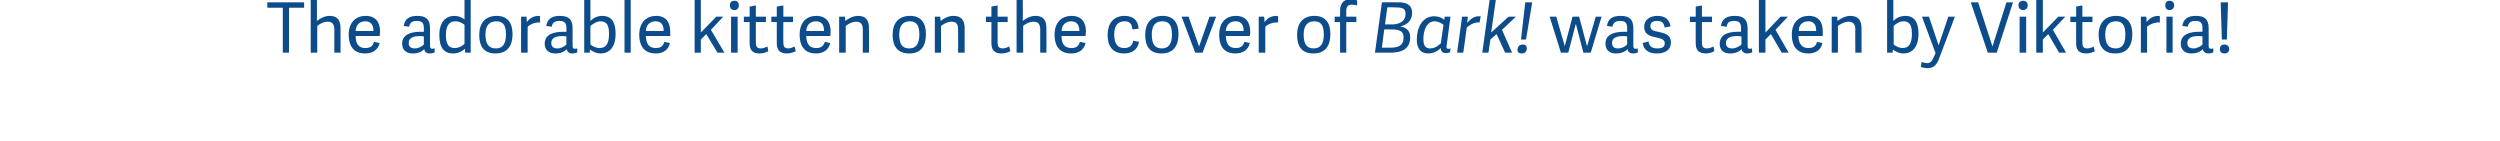 <?xml version="1.0" standalone="no"?><!DOCTYPE svg PUBLIC "-//W3C//DTD SVG 1.1//EN" "http://www.w3.org/Graphics/SVG/1.1/DTD/svg11.dtd"><svg xmlns="http://www.w3.org/2000/svg" version="1.1" width="645.3px" height="36.4px" viewBox="0 0 645.3 36.4"><desc>The adorable kitten on the cover of Bark was taken by Viktoria</desc><defs/><g id="Polygon230544"><path d="m73 13.6V2h-4V.6h9.5v1.4h-3.9v11.6H73zm14.9 0h-1.6s-.02-6.04 0-6c0-1.3-.5-2-1.7-2c-1.1 0-2.3.7-2.7 1.1c-.05 0 0 6.9 0 6.9h-1.7V0h1.6s.03 5.38 0 5.4c.9-.7 2-1.3 3.3-1.3c2 0 2.8 1.1 2.8 3.2c.02.01 0 6.3 0 6.3zM90 9c0-3.4 2-4.9 4.4-4.9c2.6 0 3.7 1.7 3.7 4c0 .4-.1.8-.1 1.2h-6.2c0 2.4 1.1 3.1 2.5 3.1c1.4 0 2-.6 2.2-1.6l1.5.3c-.4 1.8-1.9 2.7-3.7 2.7C91 13.8 90 11.5 90 9zm6.4-1c0-1.6-.7-2.5-2.1-2.5c-1.3 0-2.4.7-2.5 2.5h4.6zm14.6 3.8c0 .5.1.8.6.8c.2 0 .3-.1.6-.1v1c-.3.2-.8.3-1.2.3c-1 0-1.4-.5-1.5-1.1c-.7.7-1.6 1.1-2.9 1.1c-2.4 0-2.8-1.6-2.8-2.5c0-2.4 2.2-3.1 4.8-3.1h.8v-.9c0-1.2-.3-1.9-1.8-1.9c-1.3 0-1.8.5-2 1.5l-1.4-.2c.3-1.8 1.4-2.6 3.5-2.6c2.3 0 3.3.9 3.3 3.2v4.5zm-1.6-2.4c-.2 0-.5-.1-.9-.1c-1.3 0-3 .2-3 1.8c0 .7.3 1.4 1.6 1.4c.9 0 1.8-.5 2.3-1V9.4zm12.1 4.2h-1.4l-.1-1s-.03-.02 0 0c-.8.7-1.8 1.2-3.1 1.2c-2.1 0-3.5-1.3-3.5-4.7c0-3.6 1.8-5 3.9-5c1.1 0 1.9.4 2.6.9c-.02 0 0-5 0-5h1.6v13.6zm-1.6-7.2c-.5-.4-1.3-.9-2.4-.9c-1.8 0-2.4 1.5-2.4 3.6c0 2.3.7 3.3 2.3 3.3c1 0 1.9-.5 2.5-1.1V6.4zm3.8 2.6c0-3 1.5-4.9 4.5-4.9c2.9 0 4.1 1.9 4.1 4.7c0 3-1.3 5-4.4 5c-3.2 0-4.2-2.1-4.2-4.8zm6.9-.1c0-2.6-.9-3.4-2.5-3.4c-1.7 0-2.8 1-2.8 3.4c0 2.5.9 3.6 2.7 3.6c1.6 0 2.6-1 2.6-3.6zm8.8-3.1c-1.1-.1-2.5.4-3.2 1.1c-.03-.04 0 6.7 0 6.7h-1.7V4.3h1.4s.12 1.37.1 1.4c.8-1.1 1.8-1.6 3.1-1.6c.1 0 .2.1.3.1v1.6zm8.4 6c0 .5.1.8.6.8c.2 0 .3-.1.6-.1v1c-.3.2-.8.3-1.3.3c-.9 0-1.3-.5-1.4-1.1c-.7.7-1.6 1.1-2.9 1.1c-2.4 0-2.8-1.6-2.8-2.5c0-2.4 2.2-3.1 4.8-3.1h.8v-.9c0-1.2-.3-1.9-1.8-1.9c-1.3 0-1.8.5-2 1.5l-1.4-.2c.3-1.8 1.4-2.6 3.5-2.6c2.3 0 3.3.9 3.3 3.2v4.5zm-1.6-2.4c-.2 0-.6-.1-.9-.1c-1.3 0-3 .2-3 1.8c0 .7.3 1.4 1.6 1.4c.9 0 1.8-.5 2.3-1V9.4zm4.6 4.2V0h1.6s.02 5.36 0 5.4c.8-.8 1.8-1.3 3.1-1.3c2 0 3.4 1.2 3.4 4.6c0 3.6-1.7 5.1-3.9 5.1c-1.1 0-2-.5-2.7-1c.03-.02 0 0 0 0l-.1.8h-1.4zm1.6-2.1c.4.3 1.3.9 2.4.9c1.8 0 2.4-1.4 2.4-3.7c0-2.2-.6-3.2-2.2-3.2c-1 0-2 .7-2.6 1.2v4.8zm10.4 2.1h-1.6V0h1.6v13.6zM165 9c0-3.4 2-4.9 4.4-4.9c2.5 0 3.6 1.7 3.6 4v1.2h-6.3c.1 2.4 1.1 3.1 2.6 3.1c1.3 0 1.9-.6 2.2-1.6l1.4.3c-.3 1.8-1.8 2.7-3.6 2.7c-3.3 0-4.3-2.3-4.3-4.8zm6.3-1c0-1.6-.6-2.5-2.1-2.5c-1.2 0-2.4.7-2.5 2.5h4.6zm9.6.4l4-4.1h1.8l-3.2 3.4l3.5 5.9h-1.8l-2.9-4.8l-1.4 1.4v3.4h-1.6V0h1.6v8.4zm9.5 5.2h-1.7V4.3h1.7v9.3zm-.8-11c-.8 0-1.2-.5-1.2-1.2c0-.8.4-1.2 1.2-1.2c.7 0 1.1.4 1.1 1.2c0 .7-.4 1.2-1.1 1.2zm8.7 10.6c-.4.3-1.4.6-2.2.6c-1.8 0-2.6-.8-2.6-2.6c-.03-.04 0-5.5 0-5.5H192V4.3h1.5V1.7l1.6-.3v2.9h2.6v1.4h-2.6v5.2c0 1 .2 1.6 1.3 1.6c.6 0 1.3-.3 1.7-.5l.2 1.2zm7.1 0c-.5.3-1.4.6-2.3.6c-1.7 0-2.6-.8-2.6-2.6c.02-.04 0-5.5 0-5.5h-1.4V4.3h1.4V1.7l1.7-.3v2.9h2.5v1.4h-2.5s-.04 5.24 0 5.2c0 1 .2 1.6 1.3 1.6c.5 0 1.2-.3 1.6-.5l.3 1.2zm1-4.2c0-3.4 1.9-4.9 4.3-4.9c2.6 0 3.7 1.7 3.7 4c0 .4 0 .8-.1 1.2h-6.2c.1 2.4 1.1 3.1 2.6 3.1c1.3 0 1.9-.6 2.2-1.6l1.4.3c-.4 1.8-1.8 2.7-3.7 2.7c-3.2 0-4.2-2.3-4.2-4.8zm6.3-1c0-1.6-.6-2.5-2.1-2.5c-1.2 0-2.4.7-2.5 2.5h4.6zm11.6 5.6h-1.6v-6c0-1.3-.5-2-1.7-2c-1.1 0-2.2.7-2.7 1.1c-.02 0 0 6.9 0 6.9h-1.7V4.3h1.5s.07 1.14.1 1.1c.9-.7 2-1.3 3.3-1.3c2 0 2.8 1.1 2.8 3.2c.04.01 0 6.3 0 6.3zm6.1-4.6c0-3 1.5-4.9 4.5-4.9c2.9 0 4.1 1.9 4.1 4.7c0 3-1.2 5-4.3 5c-3.2 0-4.3-2.1-4.3-4.8zm6.9-.1c0-2.6-.9-3.4-2.5-3.4c-1.6 0-2.7 1-2.7 3.4c0 2.5.8 3.6 2.6 3.6c1.6 0 2.6-1 2.6-3.6zm11.7 4.7h-1.7s.03-6.04 0-6c0-1.3-.4-2-1.7-2c-1.1 0-2.2.7-2.7 1.1v6.9h-1.6V4.3h1.4l.1 1.1c.9-.7 2-1.3 3.3-1.3c2 0 2.9 1.1 2.9 3.2c-.03.01 0 6.3 0 6.3zm11.8-.4c-.5.3-1.4.6-2.3.6c-1.7 0-2.6-.8-2.6-2.6c-.02-.04 0-5.5 0-5.5h-1.4V4.3h1.4V1.7l1.6-.3v2.9h2.6v1.4h-2.6s.02 5.24 0 5.2c0 1 .2 1.6 1.4 1.6c.5 0 1.2-.3 1.6-.5l.3 1.2zm9.3.4h-1.6v-6c0-1.3-.5-2-1.7-2c-1.1 0-2.3.7-2.7 1.1c-.04 0 0 6.9 0 6.9h-1.7V0h1.6s.04 5.38 0 5.4c.9-.7 2-1.3 3.3-1.3c2 0 2.8 1.1 2.8 3.2c.03.01 0 6.3 0 6.3zm2.1-4.6c0-3.4 2-4.9 4.4-4.9c2.6 0 3.7 1.7 3.7 4c0 .4-.1.8-.1 1.2H274c0 2.4 1.1 3.1 2.6 3.1c1.3 0 1.9-.6 2.1-1.6l1.5.3c-.4 1.8-1.8 2.7-3.7 2.7c-3.3 0-4.3-2.3-4.3-4.8zm6.4-1c0-1.6-.7-2.5-2.1-2.5c-1.2 0-2.4.7-2.5 2.5h4.6zm7.3 1.1c0-3.3 1.7-5 4.4-5c2.1 0 3.5 1.1 3.6 3.3l-1.6.2c-.1-1.4-.7-2.1-2-2.1c-1.4 0-2.7.7-2.7 3.4c0 2.7 1.1 3.5 2.6 3.5c1.3 0 2.1-.6 2.3-1.9l1.5.3c-.3 2.1-2 3-3.8 3c-3.1 0-4.3-2-4.3-4.7zm9.7-.1c0-3 1.5-4.9 4.5-4.9c2.9 0 4.1 1.9 4.1 4.7c0 3-1.3 5-4.4 5c-3.2 0-4.2-2.1-4.2-4.8zm6.9-.1c0-2.6-.9-3.4-2.5-3.4c-1.7 0-2.7 1-2.7 3.4c0 2.5.8 3.6 2.6 3.6c1.6 0 2.6-1 2.6-3.6zm6 4.7L305 4.3h1.8l2.7 7.7l2.7-7.7h1.7l-3.5 9.3h-1.9zm6.2-4.6c0-3.4 1.9-4.9 4.3-4.9c2.6 0 3.7 1.7 3.7 4c0 .4 0 .8-.1 1.2h-6.2c.1 2.4 1.1 3.1 2.6 3.1c1.3 0 1.9-.6 2.2-1.6l1.4.3c-.4 1.8-1.8 2.7-3.7 2.7c-3.3 0-4.2-2.3-4.2-4.8zm6.3-1c0-1.6-.6-2.5-2.1-2.5c-1.2 0-2.4.7-2.5 2.5h4.6zm8.9-2.2c-1.2-.1-2.6.4-3.3 1.1c-.02-.04 0 6.7 0 6.7h-1.7V4.3h1.4s.13 1.37.1 1.4c.8-1.1 1.8-1.6 3.1-1.6c.1 0 .2.1.4.1v1.6zm4.9 3.2c0-3 1.5-4.9 4.5-4.9c2.9 0 4.1 1.9 4.1 4.7c0 3-1.3 5-4.4 5c-3.2 0-4.2-2.1-4.2-4.8zm6.9-.1c0-2.6-.9-3.4-2.5-3.4c-1.6 0-2.7 1-2.7 3.4c0 2.5.8 3.6 2.6 3.6c1.6 0 2.6-1 2.6-3.6zm8.6-7.5c-.4-.1-.9-.2-1.3-.2c-.9 0-1.5.3-1.5 1.6c.02-.01 0 1.5 0 1.5h2.6v1.4h-2.6v7.9h-1.6V5.7h-1.4V4.3h1.4s-.02-1.46 0-1.5c0-2 1-3 2.7-3c.8 0 1.4.2 1.7.3v1.3zm4.6 12.2l1.8-13s4.35-.04 4.4 0c2.5 0 3.4 1.1 3.4 2.7c0 2.2-1.5 3.2-3.1 3.5c1.8.3 2.6 1.3 2.6 2.8c0 3-2.1 4-5.2 4h-3.9zm3.9-1.3c2 0 3.5-.4 3.5-2.7c0-1.8-1.5-2-3.3-2c.04-.02-1.7 0-1.7 0l-.6 4.7h2.1zm.5-6c1.5 0 3.5-.5 3.5-2.8c0-1.5-1.1-1.6-3.1-1.6c-.02-.05-1.6 0-1.6 0l-.6 4.4s1.79-.02 1.8 0zm14.1 5.5c-.1.5 0 .8.4.8c.2 0 .4 0 .6-.1l-.1 1c-.3.1-.7.2-1.1.2c-.8 0-1.3-.4-1.3-1.3c-.8.8-2 1.4-3.2 1.4c-1.8 0-3-1-3-3.6c0-3 1.4-6 4.5-6c1.1 0 2 .4 2.6.9l.1-.8h1.5l-1 7.5zm-.8-5.4c-.5-.4-1.4-.9-2.3-.9c-2.2 0-2.9 2.7-2.9 4.6c0 1.7.6 2.4 1.7 2.4c.9 0 1.7-.3 2.8-1.3l.7-4.8zm5.1 7.2h-1.6l1.3-9.3h1.5l-.2 1.6c1-1.1 1.8-1.7 3-1.7h.5l-.3 1.6c-1.2-.1-2.2.4-3.3 1.3c.03.05-.9 6.5-.9 6.5zm10.8 0l-2.2-4.8l-1.6 1.4l-.5 3.4h-1.6L384.5 0h1.6l-1.2 8.4l4.5-4.1h1.9l-3.6 3.4l2.6 5.9h-1.8zm4.1-3.4l1.1-9.6h1.8l-1.6 9.6h-1.3zm.2 3.6c-.7 0-1.1-.3-1.1-.9c0-.9.5-1.4 1.4-1.4c.7 0 1 .4 1 1c0 .8-.5 1.3-1.3 1.3zm10.1-.2L400 4.3h1.7l2.2 7.6l2-7.6h1.7l2 7.5h.1l2.2-7.5h1.5l-2.8 9.3h-1.9l-1.9-7.3h-.1l-1.9 7.3h-1.9zm18.7-1.8c0 .5.1.8.6.8c.1 0 .3-.1.5-.1l.1 1c-.4.2-.8.3-1.3.3c-.9 0-1.3-.5-1.4-1.1c-.7.7-1.7 1.1-3 1.1c-2.3 0-2.7-1.6-2.7-2.5c0-2.4 2.2-3.1 4.8-3.1h.8v-.9c0-1.2-.3-1.9-1.8-1.9c-1.3 0-1.8.5-2 1.5l-1.4-.2c.2-1.8 1.4-2.6 3.5-2.6c2.3 0 3.3.9 3.3 3.2v4.5zM420 9.4c-.2 0-.6-.1-.9-.1c-1.3 0-3 .2-3 1.8c0 .7.3 1.4 1.5 1.4c1 0 1.9-.5 2.4-1V9.4zm11.2-2.6l-1.5.3c-.2-1-.6-1.7-1.9-1.7c-1.4 0-1.8.6-1.8 1.3c0 1 .7 1.3 2 1.5c1.7.4 3.3.7 3.3 2.8c0 1.8-1.4 2.8-3.6 2.8c-2.1 0-3.4-.8-3.7-2.7l1.5-.4c.2 1 .6 1.8 2.3 1.8c1.1 0 1.9-.3 1.9-1.3c0-1-.8-1.2-2-1.5c-1.5-.3-3.3-.6-3.3-2.8c0-1.8 1.5-2.8 3.4-2.8c2.2 0 3.1 1.1 3.4 2.7zm11.3 6.4c-.4.3-1.4.6-2.2.6c-1.7 0-2.6-.8-2.6-2.6c-.03-.04 0-5.5 0-5.5h-1.5V4.3h1.5V1.7l1.6-.3v2.9h2.6v1.4h-2.6v5.2c0 1 .2 1.6 1.3 1.6c.6 0 1.3-.3 1.7-.5l.2 1.2zm8.6-1.4c0 .5.1.8.5.8c.2 0 .4-.1.6-.1l.1 1c-.4.2-.9.3-1.3.3c-.9 0-1.4-.5-1.4-1.1c-.8.7-1.7 1.1-3 1.1c-2.4 0-2.7-1.6-2.7-2.5c0-2.4 2.1-3.1 4.7-3.1h.8v-.9c0-1.2-.3-1.9-1.8-1.9c-1.3 0-1.8.5-1.9 1.5l-1.5-.2c.3-1.8 1.4-2.6 3.6-2.6c2.2 0 3.3.9 3.3 3.2v4.5zm-1.6-2.4c-.3 0-.6-.1-1-.1c-1.2 0-3 .2-3 1.8c0 .7.3 1.4 1.6 1.4c.9 0 1.9-.5 2.4-1V9.4zm6.2-1l3.9-4.1h1.9l-3.2 3.4l3.4 5.9h-1.8l-2.8-4.8l-1.4 1.4v3.4H454V0h1.7v8.4zm6.8.6c0-3.4 2-4.9 4.4-4.9c2.6 0 3.6 1.7 3.6 4v1.2h-6.3c.1 2.4 1.2 3.1 2.6 3.1c1.3 0 2-.6 2.2-1.6l1.4.3c-.3 1.8-1.8 2.7-3.6 2.7c-3.3 0-4.3-2.3-4.3-4.8zm6.3-1c0-1.6-.6-2.5-2-2.5c-1.3 0-2.5.7-2.5 2.5h4.5zm11.7 5.6h-1.6s-.05-6.04 0-6c0-1.3-.5-2-1.8-2c-1 0-2.2.7-2.7 1.1c.03 0 0 6.9 0 6.9h-1.6V4.3h1.4s.12 1.14.1 1.1c.9-.7 2.1-1.3 3.3-1.3c2 0 2.9 1.1 2.9 3.2v6.3zm6.6 0V0h1.6s.04 5.36 0 5.4c.8-.8 1.8-1.3 3.2-1.3c1.9 0 3.3 1.2 3.3 4.6c0 3.6-1.7 5.1-3.9 5.1c-1.1 0-2-.5-2.7-1c.05-.02 0 0 0 0l-.1.8h-1.4zm1.7-2.1c.4.3 1.3.9 2.3.9c1.8 0 2.4-1.4 2.4-3.7c0-2.2-.6-3.2-2.2-3.2c-1 0-2 .7-2.5 1.2v4.8zm7.3-7.2h1.8l2.5 7.4l2.5-7.4h1.7s-3.98 10.64-4 10.6c-.7 2-1.6 2.7-3 2.7c-.7 0-1.4-.2-1.8-.3l.2-1.3c.3.1 1 .3 1.5.3c.6 0 1.2-.4 1.6-1.5c.03.03.5-1.1.5-1.1l-3.5-9.4zm17 9.3l-4.4-13h1.9l3.7 11.4L517.9.6h1.7l-4.2 13h-2.3zm9.9 0h-1.7V4.3h1.7v9.3zm-.8-11c-.7 0-1.2-.5-1.2-1.2c0-.8.5-1.2 1.2-1.2c.7 0 1.2.4 1.2 1.2c0 .7-.5 1.2-1.2 1.2zm5.1 5.8l4-4.1h1.8l-3.2 3.4l3.4 5.9h-1.8l-2.8-4.8l-1.4 1.4v3.4h-1.7V0h1.7v8.4zm13.4 4.8c-.4.3-1.4.6-2.2.6c-1.8 0-2.6-.8-2.6-2.6c-.04-.04 0-5.5 0-5.5h-1.5V4.3h1.5V1.7l1.6-.3v2.9h2.6v1.4h-2.6v5.2c0 1 .2 1.6 1.3 1.6c.6 0 1.3-.3 1.6-.5l.3 1.2zm1-4.2c0-3 1.6-4.9 4.5-4.9c2.9 0 4.2 1.9 4.2 4.7c0 3-1.3 5-4.4 5c-3.2 0-4.3-2.1-4.3-4.8zm6.9-.1c0-2.6-.9-3.4-2.5-3.4c-1.6 0-2.7 1-2.7 3.4c0 2.5.9 3.6 2.7 3.6c1.6 0 2.5-1 2.5-3.6zm8.9-3.1c-1.1-.1-2.5.4-3.3 1.1c.03-.04 0 6.7 0 6.7h-1.6V4.3h1.4s.08 1.37.1 1.4c.8-1.1 1.8-1.6 3.1-1.6c.1 0 .2.1.3.1v1.6zm3.3 7.8h-1.6V4.3h1.6v9.3zm-.8-11c-.7 0-1.1-.5-1.1-1.2c0-.8.4-1.2 1.1-1.2c.7 0 1.2.4 1.2 1.2c0 .7-.5 1.2-1.2 1.2zm10.1 9.2c0 .5.1.8.6.8c.2 0 .3-.1.6-.1v1c-.3.2-.8.3-1.2.3c-1 0-1.4-.5-1.5-1.1c-.7.7-1.6 1.1-2.9 1.1c-2.4 0-2.8-1.6-2.8-2.5c0-2.4 2.2-3.1 4.8-3.1h.8v-.9c0-1.2-.3-1.9-1.8-1.9c-1.3 0-1.8.5-2 1.5l-1.4-.2c.3-1.8 1.4-2.6 3.5-2.6c2.3 0 3.3.9 3.3 3.2v4.5zm-1.6-2.4c-.2 0-.6-.1-.9-.1c-1.3 0-3 .2-3 1.8c0 .7.3 1.4 1.6 1.4c.9 0 1.8-.5 2.3-1V9.4zm5 .8l-.3-9.6h1.9l-.3 9.6h-1.3zm.7 3.6c-.8 0-1.2-.4-1.2-1.1c0-.8.4-1.2 1.2-1.2c.7 0 1.2.4 1.2 1.2c0 .7-.5 1.1-1.2 1.1z" stroke="none" fill="#0d4c8b"/></g></svg>